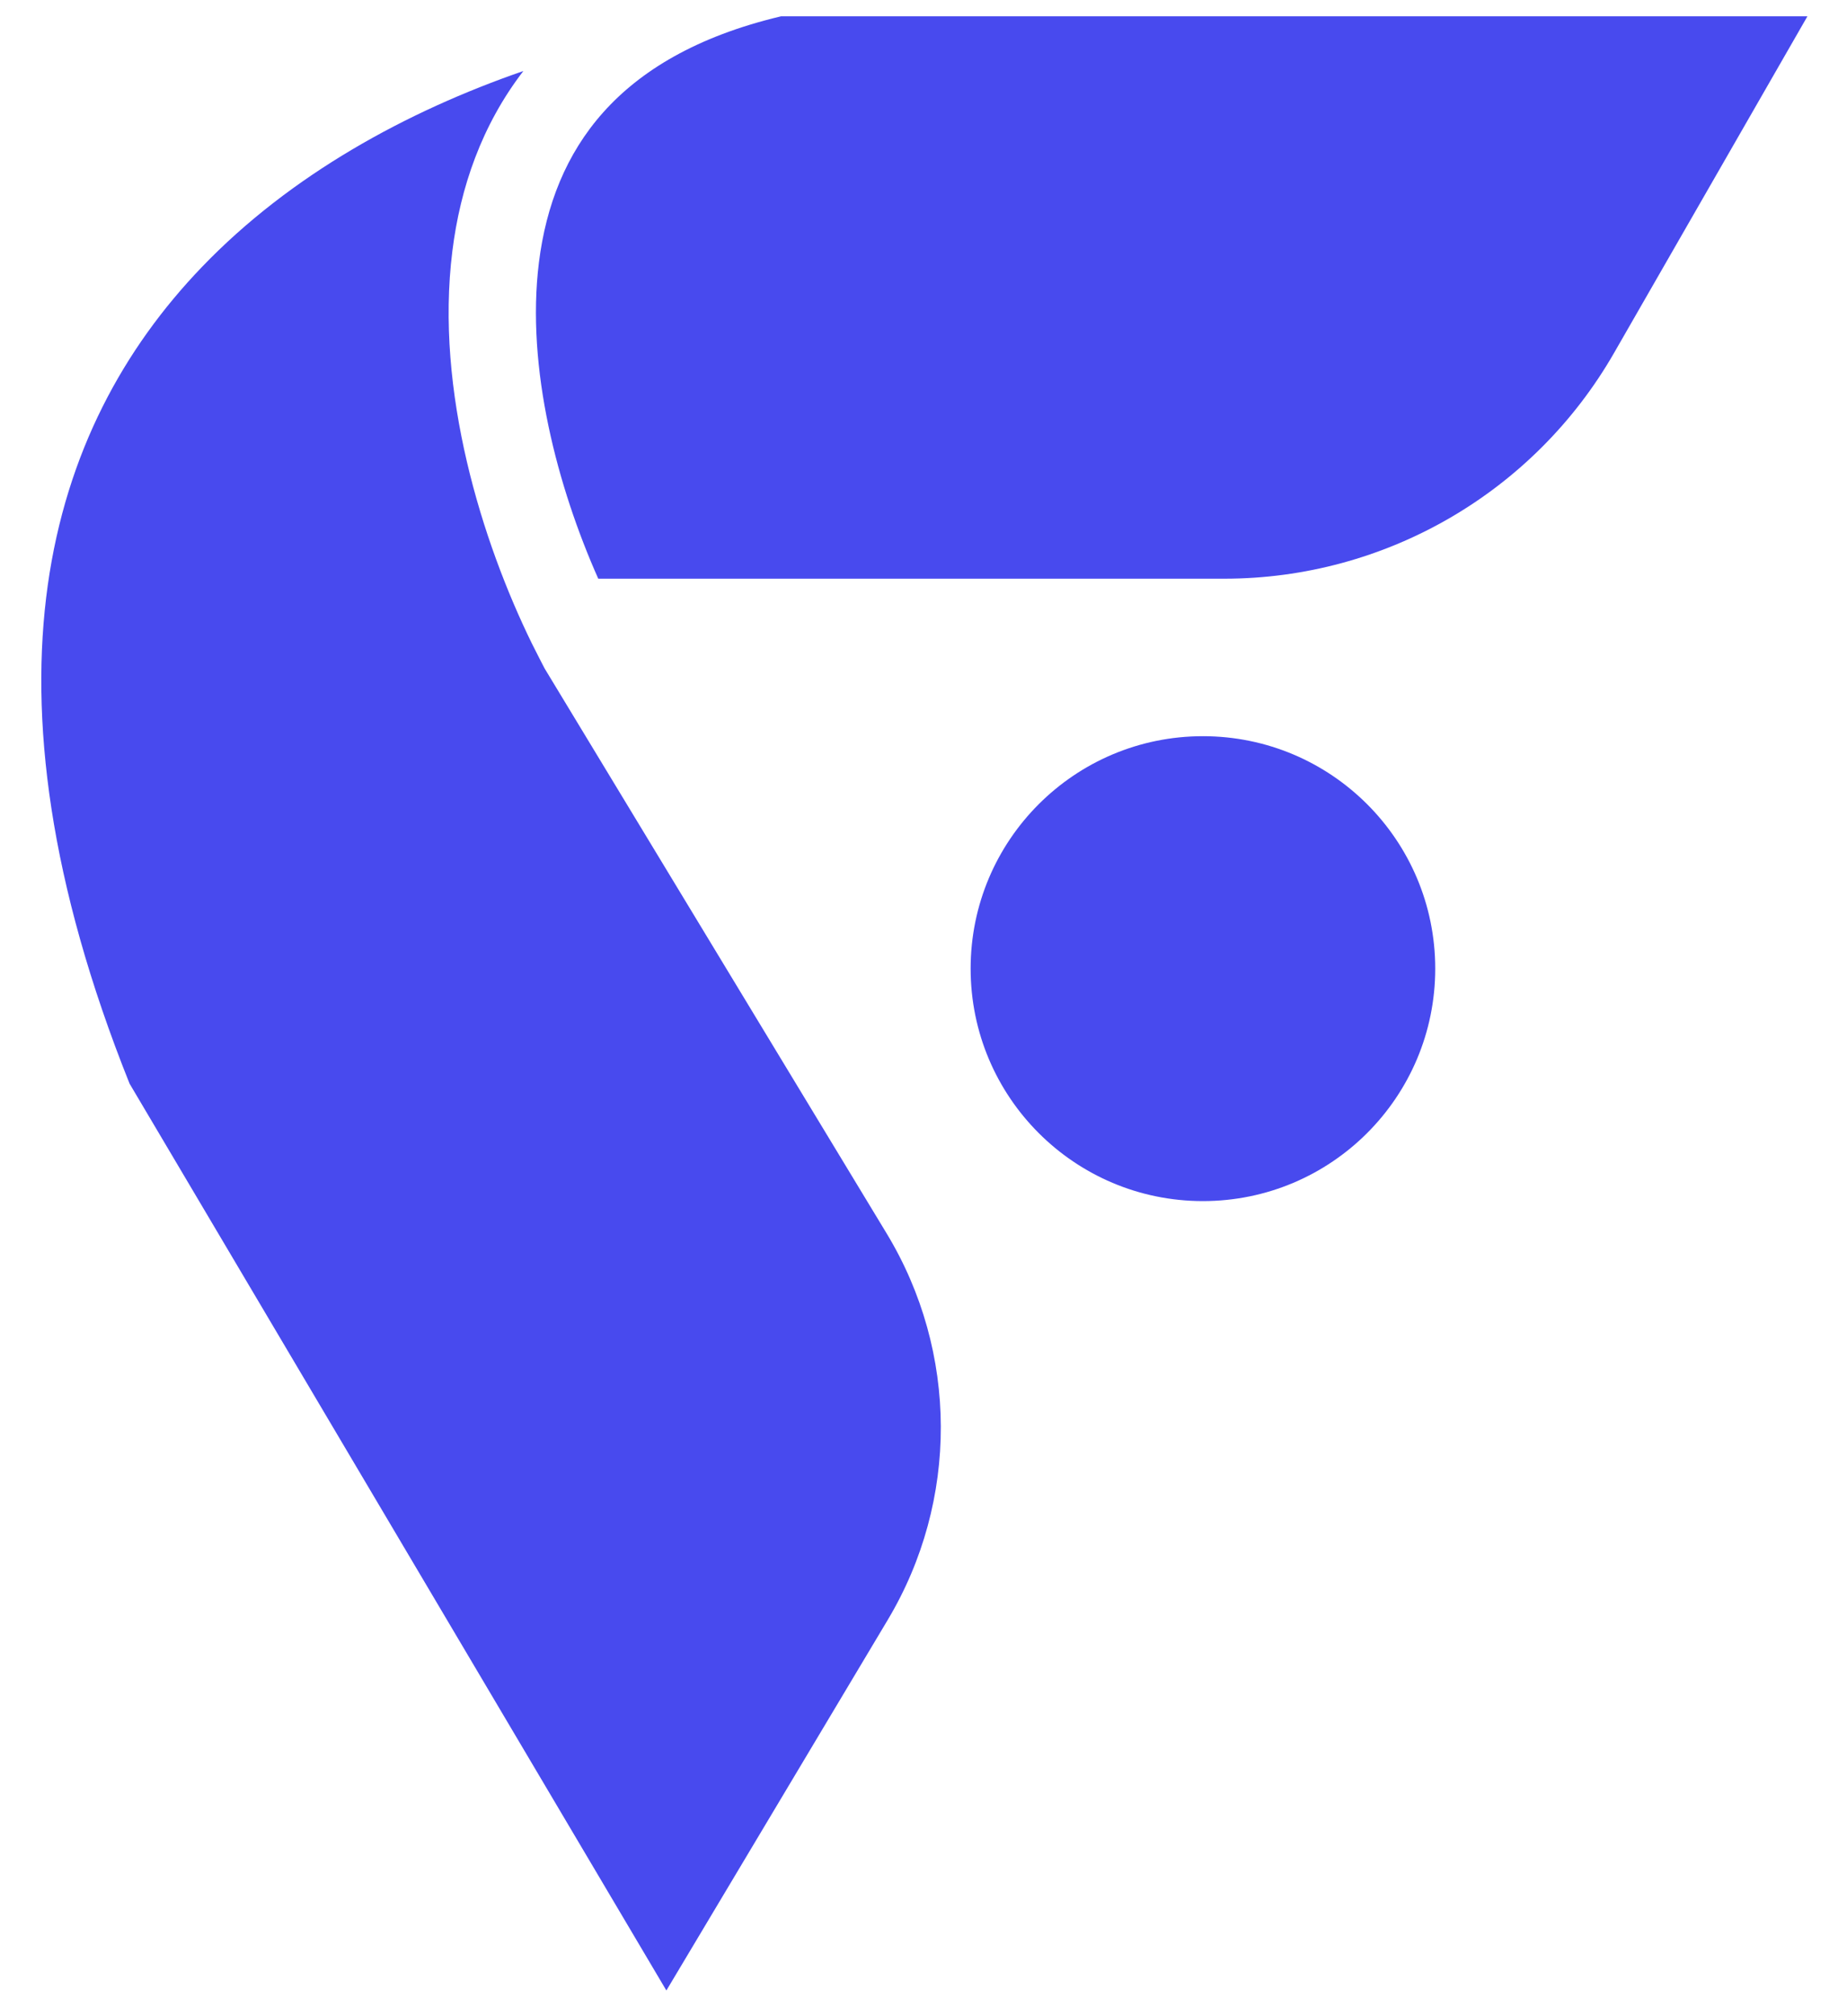 <svg width="33" height="36" viewBox="0 0 33 36" fill="none" xmlns="http://www.w3.org/2000/svg">
<path fill-rule="evenodd" clip-rule="evenodd" d="M10.779 2.005C11.433 1.273 12.435 0.651 13.956 0.291H32.293L28.838 6.302C27.405 8.796 24.748 10.333 21.872 10.333H10.689C9.964 8.703 9.394 6.571 9.629 4.685C9.756 3.669 10.112 2.751 10.779 2.005Z" fill="#484AEE"/>
<path fill-rule="evenodd" clip-rule="evenodd" d="M9.717 11.91L9.718 11.91L9.729 11.933L15.84 22.021C17.125 24.141 17.133 26.797 15.861 28.924L11.906 35.541L2.315 19.349C0.873 15.749 0.522 12.819 0.853 10.452C1.186 8.081 2.21 6.222 3.605 4.77C5.192 3.118 7.269 1.987 9.351 1.268C8.607 2.234 8.223 3.35 8.082 4.486C7.769 6.988 8.616 9.679 9.503 11.49C9.541 11.567 9.596 11.674 9.639 11.758L9.694 11.865L9.717 11.909L9.717 11.91Z" fill="#484AEE"/>
<path d="M25.643 17.295C25.643 19.588 23.785 21.446 21.492 21.446C19.2 21.446 17.342 19.588 17.342 17.295C17.342 15.003 19.2 13.145 21.492 13.145C23.785 13.145 25.643 15.003 25.643 17.295Z" fill="#484AEE"/>
</svg>
